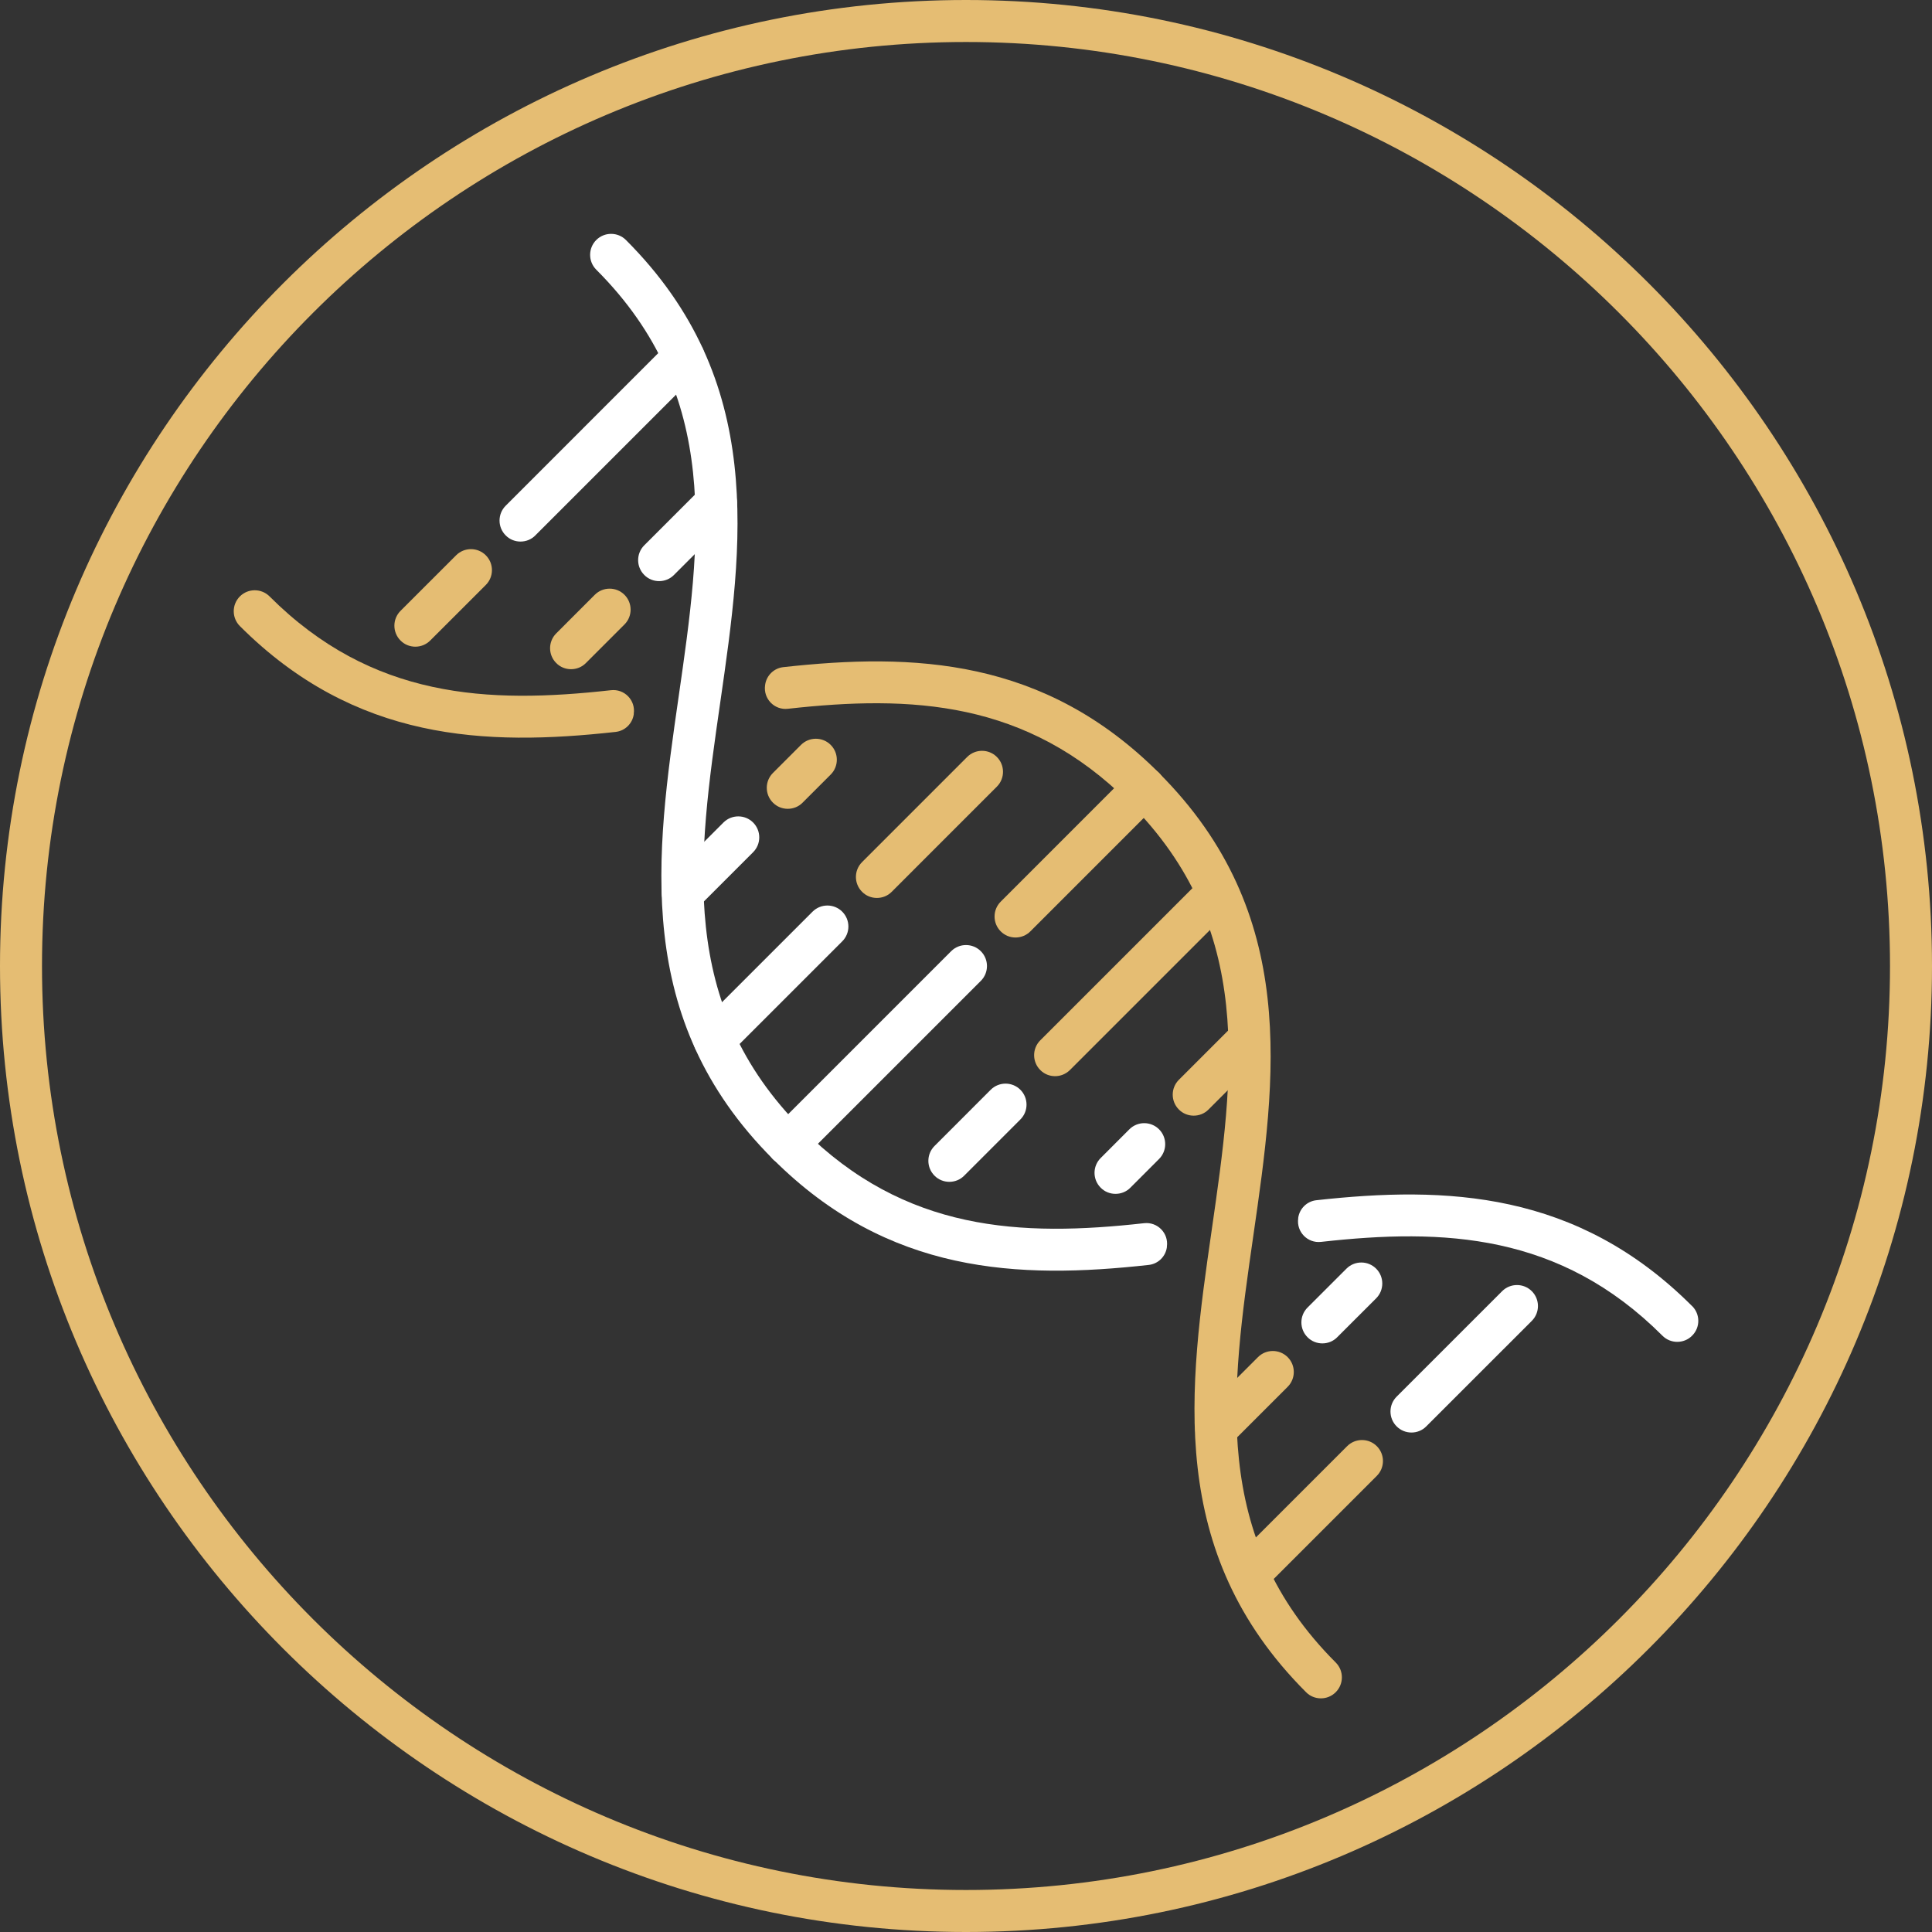 <svg width="80" height="80" viewBox="0 0 80 80" fill="none" xmlns="http://www.w3.org/2000/svg">
<rect x="0" y="0" width="80" height="80" fill="#333333" stroke="none"/>
<g clip-path="url(#clip0_4568_3581)">
<path d="M40 80C17.945 80 0 62.055 0 40C0 17.945 17.945 0 40 0C62.055 0 80 17.945 80 40C80 62.055 62.055 80 40 80ZM40 1.739C18.901 1.739 1.739 18.901 1.739 40C1.739 61.099 18.901 78.261 40 78.261C61.099 78.261 78.261 61.099 78.261 40C78.261 18.901 61.099 1.739 40 1.739Z" fill="#E5BD73"/>
<path d="M48.318 51.621C48.397 51.065 47.93 50.586 47.373 50.65C42.278 51.218 37.478 51.007 33.237 46.766C32.898 46.427 32.347 46.427 32.008 46.766C31.669 47.105 31.669 47.656 32.008 47.995C36.773 52.76 42.173 52.975 47.568 52.378C47.956 52.334 48.263 52.033 48.318 51.647C48.318 51.636 48.318 51.63 48.318 51.621Z" fill="white"/>
<path d="M70.066 54.082C65.301 49.316 59.901 49.102 54.506 49.699C54.118 49.742 53.811 50.044 53.756 50.429C53.756 50.438 53.756 50.444 53.756 50.453C53.677 51.009 54.144 51.487 54.701 51.424C59.796 50.855 64.596 51.067 68.837 55.308C69.008 55.479 69.228 55.563 69.451 55.563C69.674 55.563 69.898 55.479 70.066 55.308C70.408 54.971 70.408 54.421 70.069 54.082H70.066Z" fill="white"/>
<path d="M54.696 70.325C54.472 70.325 54.249 70.241 54.081 70.07C48.255 64.244 49.232 57.467 50.177 50.916C51.101 44.505 51.974 38.45 46.765 33.241C46.426 32.902 46.426 32.351 46.765 32.012C47.104 31.673 47.655 31.673 47.994 32.012C53.82 37.838 52.843 44.615 51.898 51.166C50.974 57.577 50.101 63.632 55.31 68.841C55.649 69.18 55.649 69.731 55.31 70.07C55.139 70.241 54.919 70.325 54.696 70.325Z" fill="#E5BD73"/>
<path d="M47.993 32.007C43.228 27.242 37.828 27.028 32.434 27.625C32.046 27.668 31.738 27.97 31.683 28.355C31.683 28.364 31.68 28.37 31.68 28.378C31.602 28.935 32.069 29.413 32.625 29.349C37.721 28.781 42.521 28.993 46.762 33.233C46.933 33.404 47.153 33.489 47.376 33.489C47.599 33.489 47.822 33.404 47.991 33.233C48.333 32.897 48.333 32.346 47.993 32.007Z" fill="#E5BD73"/>
<path d="M26.243 29.551C26.322 28.994 25.855 28.516 25.298 28.58C20.203 29.148 15.403 28.936 11.162 24.696C10.823 24.357 10.272 24.357 9.933 24.696C9.594 25.035 9.594 25.586 9.933 25.925C14.698 30.69 20.098 30.904 25.492 30.307C25.881 30.264 26.188 29.962 26.243 29.577C26.243 29.565 26.243 29.557 26.243 29.551Z" fill="#E5BD73"/>
<path d="M32.62 48.251C32.397 48.251 32.174 48.167 32.006 47.996C26.18 42.17 27.157 35.393 28.102 28.842C29.026 22.431 29.899 16.376 24.69 11.167C24.351 10.828 24.351 10.277 24.69 9.938C25.029 9.599 25.58 9.599 25.919 9.938C31.745 15.764 30.768 22.541 29.823 29.092C28.899 35.503 28.026 41.558 33.235 46.767C33.574 47.106 33.574 47.657 33.235 47.996C33.067 48.164 32.843 48.251 32.62 48.251Z" fill="white"/>
<path d="M21.553 22.425C21.33 22.425 21.107 22.341 20.939 22.169C20.6 21.83 20.6 21.28 20.939 20.941L27.695 14.184C28.035 13.845 28.585 13.845 28.924 14.184C29.264 14.523 29.264 15.074 28.924 15.413L22.168 22.169C22 22.341 21.777 22.425 21.553 22.425Z" fill="white"/>
<path d="M17.2 26.778C16.977 26.778 16.753 26.694 16.585 26.523C16.246 26.184 16.246 25.633 16.585 25.294L18.887 22.993C19.226 22.654 19.777 22.654 20.116 22.993C20.455 23.332 20.455 23.883 20.116 24.222L17.814 26.523C17.646 26.691 17.423 26.778 17.2 26.778Z" fill="#E5BD73"/>
<path d="M27.293 24.063C27.07 24.063 26.846 23.979 26.678 23.808C26.339 23.468 26.339 22.918 26.678 22.579L29.038 20.219C29.377 19.88 29.927 19.88 30.267 20.219C30.606 20.558 30.606 21.109 30.267 21.448L27.907 23.808C27.739 23.979 27.516 24.063 27.293 24.063Z" fill="white"/>
<path d="M23.646 27.71C23.423 27.71 23.2 27.626 23.032 27.455C22.693 27.116 22.693 26.566 23.032 26.227L24.629 24.629C24.968 24.29 25.519 24.29 25.858 24.629C26.197 24.968 26.197 25.519 25.858 25.858L24.261 27.455C24.093 27.626 23.869 27.71 23.646 27.71Z" fill="#E5BD73"/>
<path d="M51.704 66.06C51.481 66.06 51.257 65.976 51.089 65.805C50.75 65.466 50.75 64.915 51.089 64.576L55.782 59.883C56.121 59.544 56.672 59.544 57.011 59.883C57.35 60.222 57.35 60.773 57.011 61.112L52.318 65.805C52.147 65.976 51.927 66.06 51.704 66.06Z" fill="#E5BD73"/>
<path d="M58.446 59.318C58.223 59.318 58 59.233 57.831 59.062C57.492 58.723 57.492 58.172 57.831 57.833L62.2 53.465C62.539 53.126 63.09 53.126 63.429 53.465C63.768 53.804 63.768 54.355 63.429 54.694L59.06 59.062C58.892 59.233 58.669 59.318 58.446 59.318Z" fill="white"/>
<path d="M50.359 60.025C50.136 60.025 49.913 59.941 49.745 59.77C49.406 59.431 49.406 58.88 49.745 58.541L52.09 56.196C52.429 55.857 52.979 55.857 53.319 56.196C53.658 56.535 53.658 57.086 53.319 57.425L50.974 59.77C50.806 59.941 50.582 60.025 50.359 60.025Z" fill="#E5BD73"/>
<path d="M54.757 55.627C54.533 55.627 54.31 55.543 54.142 55.372C53.803 55.033 53.803 54.482 54.142 54.143L55.754 52.532C56.093 52.193 56.644 52.193 56.983 52.532C57.322 52.871 57.322 53.422 56.983 53.761L55.371 55.372C55.203 55.543 54.98 55.627 54.757 55.627Z" fill="white"/>
<path d="M32.62 33.491C32.397 33.491 32.173 33.407 32.005 33.236C31.666 32.896 31.666 32.346 32.005 32.007L33.168 30.844C33.507 30.505 34.057 30.505 34.397 30.844C34.736 31.183 34.736 31.734 34.397 32.073L33.234 33.236C33.066 33.407 32.843 33.491 32.62 33.491Z" fill="#E5BD73"/>
<path d="M28.269 37.844C28.046 37.844 27.823 37.761 27.655 37.59C27.316 37.25 27.316 36.7 27.655 36.361L29.956 34.059C30.295 33.72 30.846 33.72 31.185 34.059C31.524 34.398 31.524 34.949 31.185 35.288L28.884 37.59C28.713 37.761 28.489 37.844 28.269 37.844Z" fill="white"/>
<path d="M36.31 37.182C36.087 37.182 35.864 37.098 35.696 36.927C35.357 36.588 35.357 36.037 35.696 35.698L40.049 31.344C40.389 31.005 40.939 31.005 41.278 31.344C41.617 31.683 41.617 32.234 41.278 32.573L36.925 36.927C36.757 37.098 36.533 37.182 36.31 37.182Z" fill="#E5BD73"/>
<path d="M29.577 43.919C29.354 43.919 29.131 43.834 28.962 43.663C28.623 43.324 28.623 42.774 28.962 42.434L33.646 37.75C33.986 37.411 34.536 37.411 34.875 37.75C35.215 38.09 35.215 38.64 34.875 38.979L30.191 43.663C30.02 43.832 29.797 43.919 29.577 43.919Z" fill="white"/>
<path d="M46.191 49.435C45.968 49.435 45.745 49.351 45.577 49.18C45.237 48.84 45.237 48.29 45.577 47.951L46.765 46.762C47.104 46.423 47.655 46.423 47.994 46.762C48.333 47.101 48.333 47.652 47.994 47.991L46.806 49.18C46.638 49.351 46.414 49.435 46.191 49.435Z" fill="white"/>
<path d="M49.428 46.197C49.205 46.197 48.982 46.113 48.814 45.942C48.475 45.603 48.475 45.052 48.814 44.713L51.089 42.438C51.428 42.099 51.979 42.099 52.318 42.438C52.657 42.777 52.657 43.328 52.318 43.667L50.043 45.942C49.875 46.113 49.652 46.197 49.428 46.197Z" fill="#E5BD73"/>
<path d="M39.31 48.937C39.087 48.937 38.864 48.853 38.696 48.682C38.357 48.343 38.357 47.792 38.696 47.453L41.023 45.125C41.362 44.786 41.913 44.786 42.252 45.125C42.591 45.465 42.591 46.015 42.252 46.354L39.925 48.682C39.757 48.853 39.533 48.937 39.31 48.937Z" fill="white"/>
<path d="M43.689 44.562C43.466 44.562 43.243 44.478 43.075 44.307C42.736 43.968 42.736 43.417 43.075 43.078L49.785 36.368C50.124 36.029 50.675 36.029 51.014 36.368C51.353 36.707 51.353 37.258 51.014 37.597L44.304 44.307C44.133 44.475 43.912 44.562 43.689 44.562Z" fill="#E5BD73"/>
<path d="M42.051 38.82C41.828 38.82 41.605 38.736 41.437 38.565C41.098 38.226 41.098 37.675 41.437 37.336L46.764 32.008C47.104 31.669 47.654 31.669 47.993 32.008C48.333 32.347 48.333 32.898 47.993 33.237L42.666 38.565C42.495 38.736 42.272 38.82 42.051 38.82Z" fill="#E5BD73"/>
<path d="M32.62 48.251C32.397 48.251 32.173 48.167 32.005 47.996C31.666 47.657 31.666 47.106 32.005 46.767L39.385 39.387C39.724 39.048 40.275 39.048 40.614 39.387C40.953 39.726 40.953 40.277 40.614 40.616L33.234 47.996C33.066 48.164 32.843 48.251 32.62 48.251Z" fill="white"/>
</g>
<defs>
<clipPath id="clip0_4568_3581">
<rect width="80" height="80" fill="white"/>
</clipPath>
</defs>
</svg>
